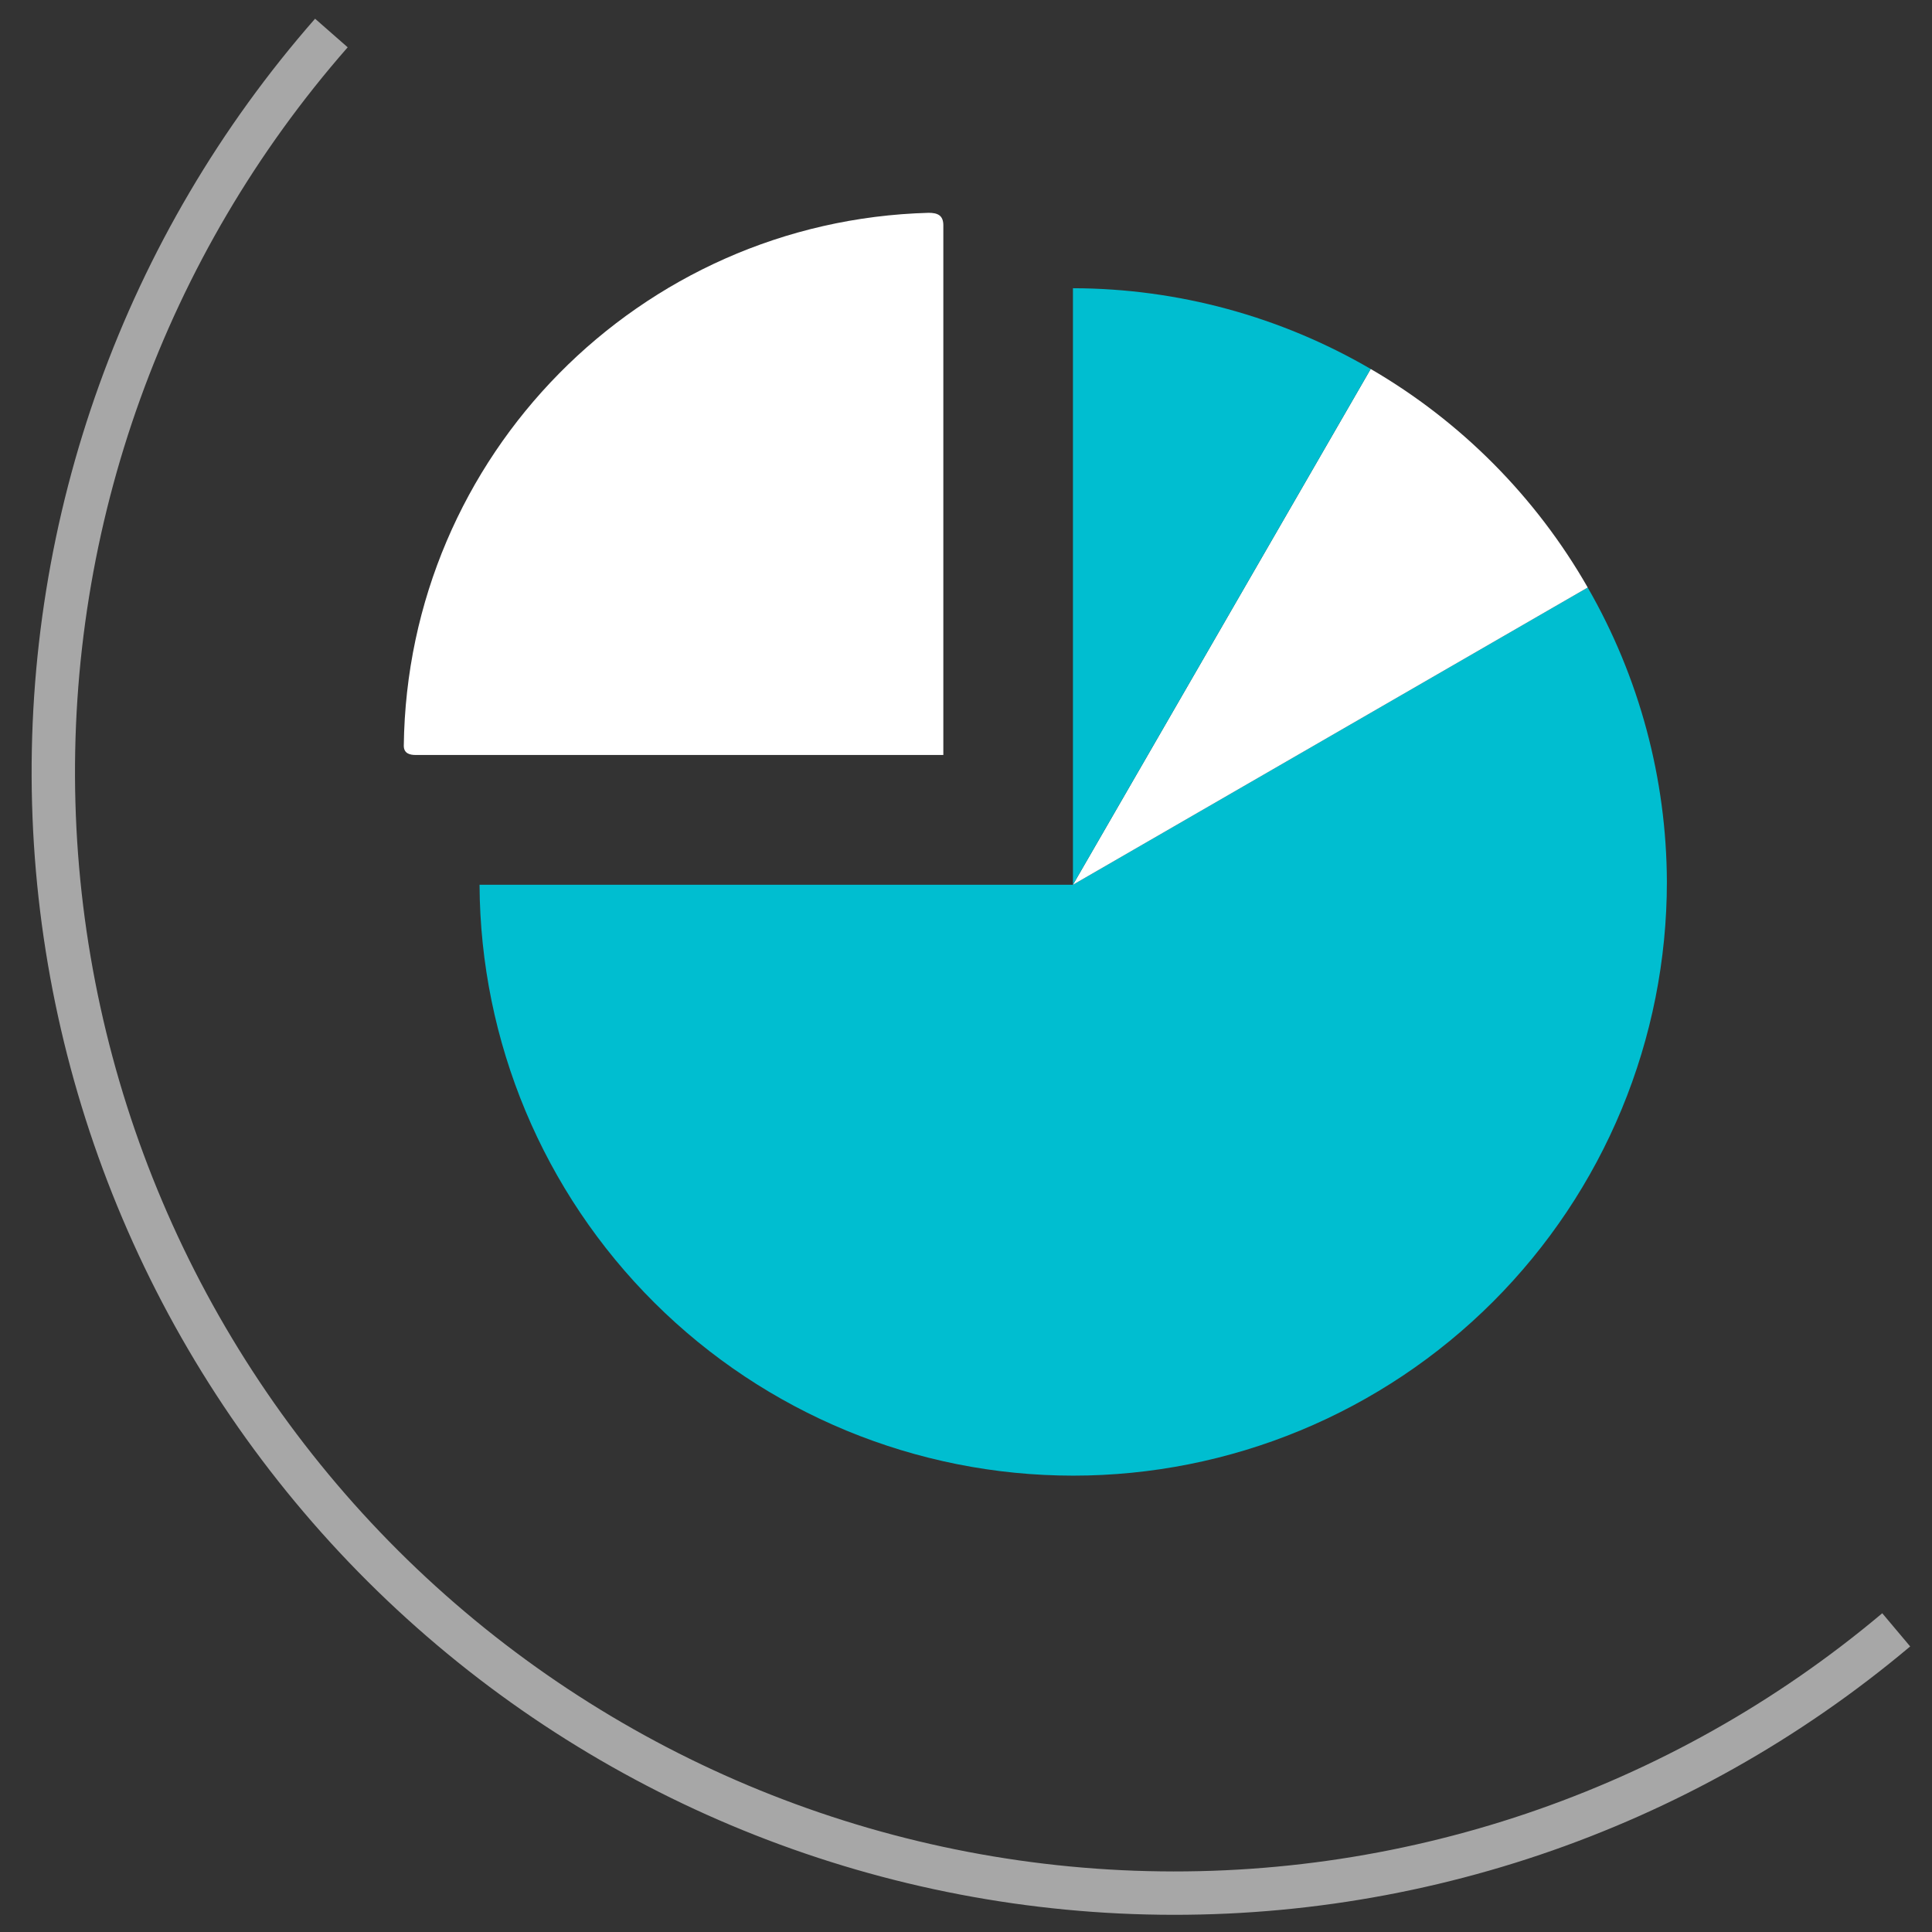 <svg width="71" height="71" viewBox="0 0 71 71" fill="none" xmlns="http://www.w3.org/2000/svg">
<rect x="0" y="0" width="71" height="71" fill="#333333" stroke="none"/>
<g clip-path="url(#clip0_8_1219)">
<path d="M69.685 59.896C61.737 66.584 51.557 70.023 41.182 69.524C30.807 69.025 21.003 64.626 13.733 57.208C6.463 49.789 2.263 39.898 1.975 29.515C1.687 19.132 5.331 9.023 12.178 1.213" stroke="white" stroke-opacity="0.57" stroke-width="1.594" stroke-miterlimit="10"/>
<g clip-path="url(#clip1_8_1219)">
<path d="M39.429 32.514H17.623C17.65 38.282 19.961 43.804 24.049 47.874C28.137 51.943 33.67 54.228 39.438 54.229C42.304 54.229 45.141 53.665 47.788 52.568C50.435 51.472 52.84 49.865 54.866 47.839C56.892 45.812 58.5 43.407 59.596 40.76C60.693 38.113 61.257 35.276 61.257 32.41C61.245 28.612 60.243 24.882 58.347 21.59L39.429 32.514Z" fill="#00BED0"/>
<path d="M39.43 32.514L58.348 21.59C56.442 18.258 53.691 15.488 50.372 13.559L39.43 32.514Z" fill="white"/>
<path d="M39.43 32.514L50.372 13.559C47.052 11.625 43.281 10.601 39.439 10.592C39.436 10.592 39.433 10.592 39.43 10.592V32.514Z" fill="#00BED0"/>
<path d="M15.272 27.745H34.667V8.278C34.667 7.907 34.448 7.821 34.126 7.821C23.505 8.109 14.968 16.746 14.839 27.406C14.839 27.699 15.078 27.745 15.272 27.745Z" fill="white"/>
</g>
</g>
<defs>
<clipPath id="clip0_8_1219">
<rect width="69.417" height="70" fill="white" transform="translate(0.792 0.5)"/>
</clipPath>
<clipPath id="clip1_8_1219">
<rect width="48" height="48" fill="white" transform="translate(14 7)"/>
</clipPath>
</defs>
</svg>
